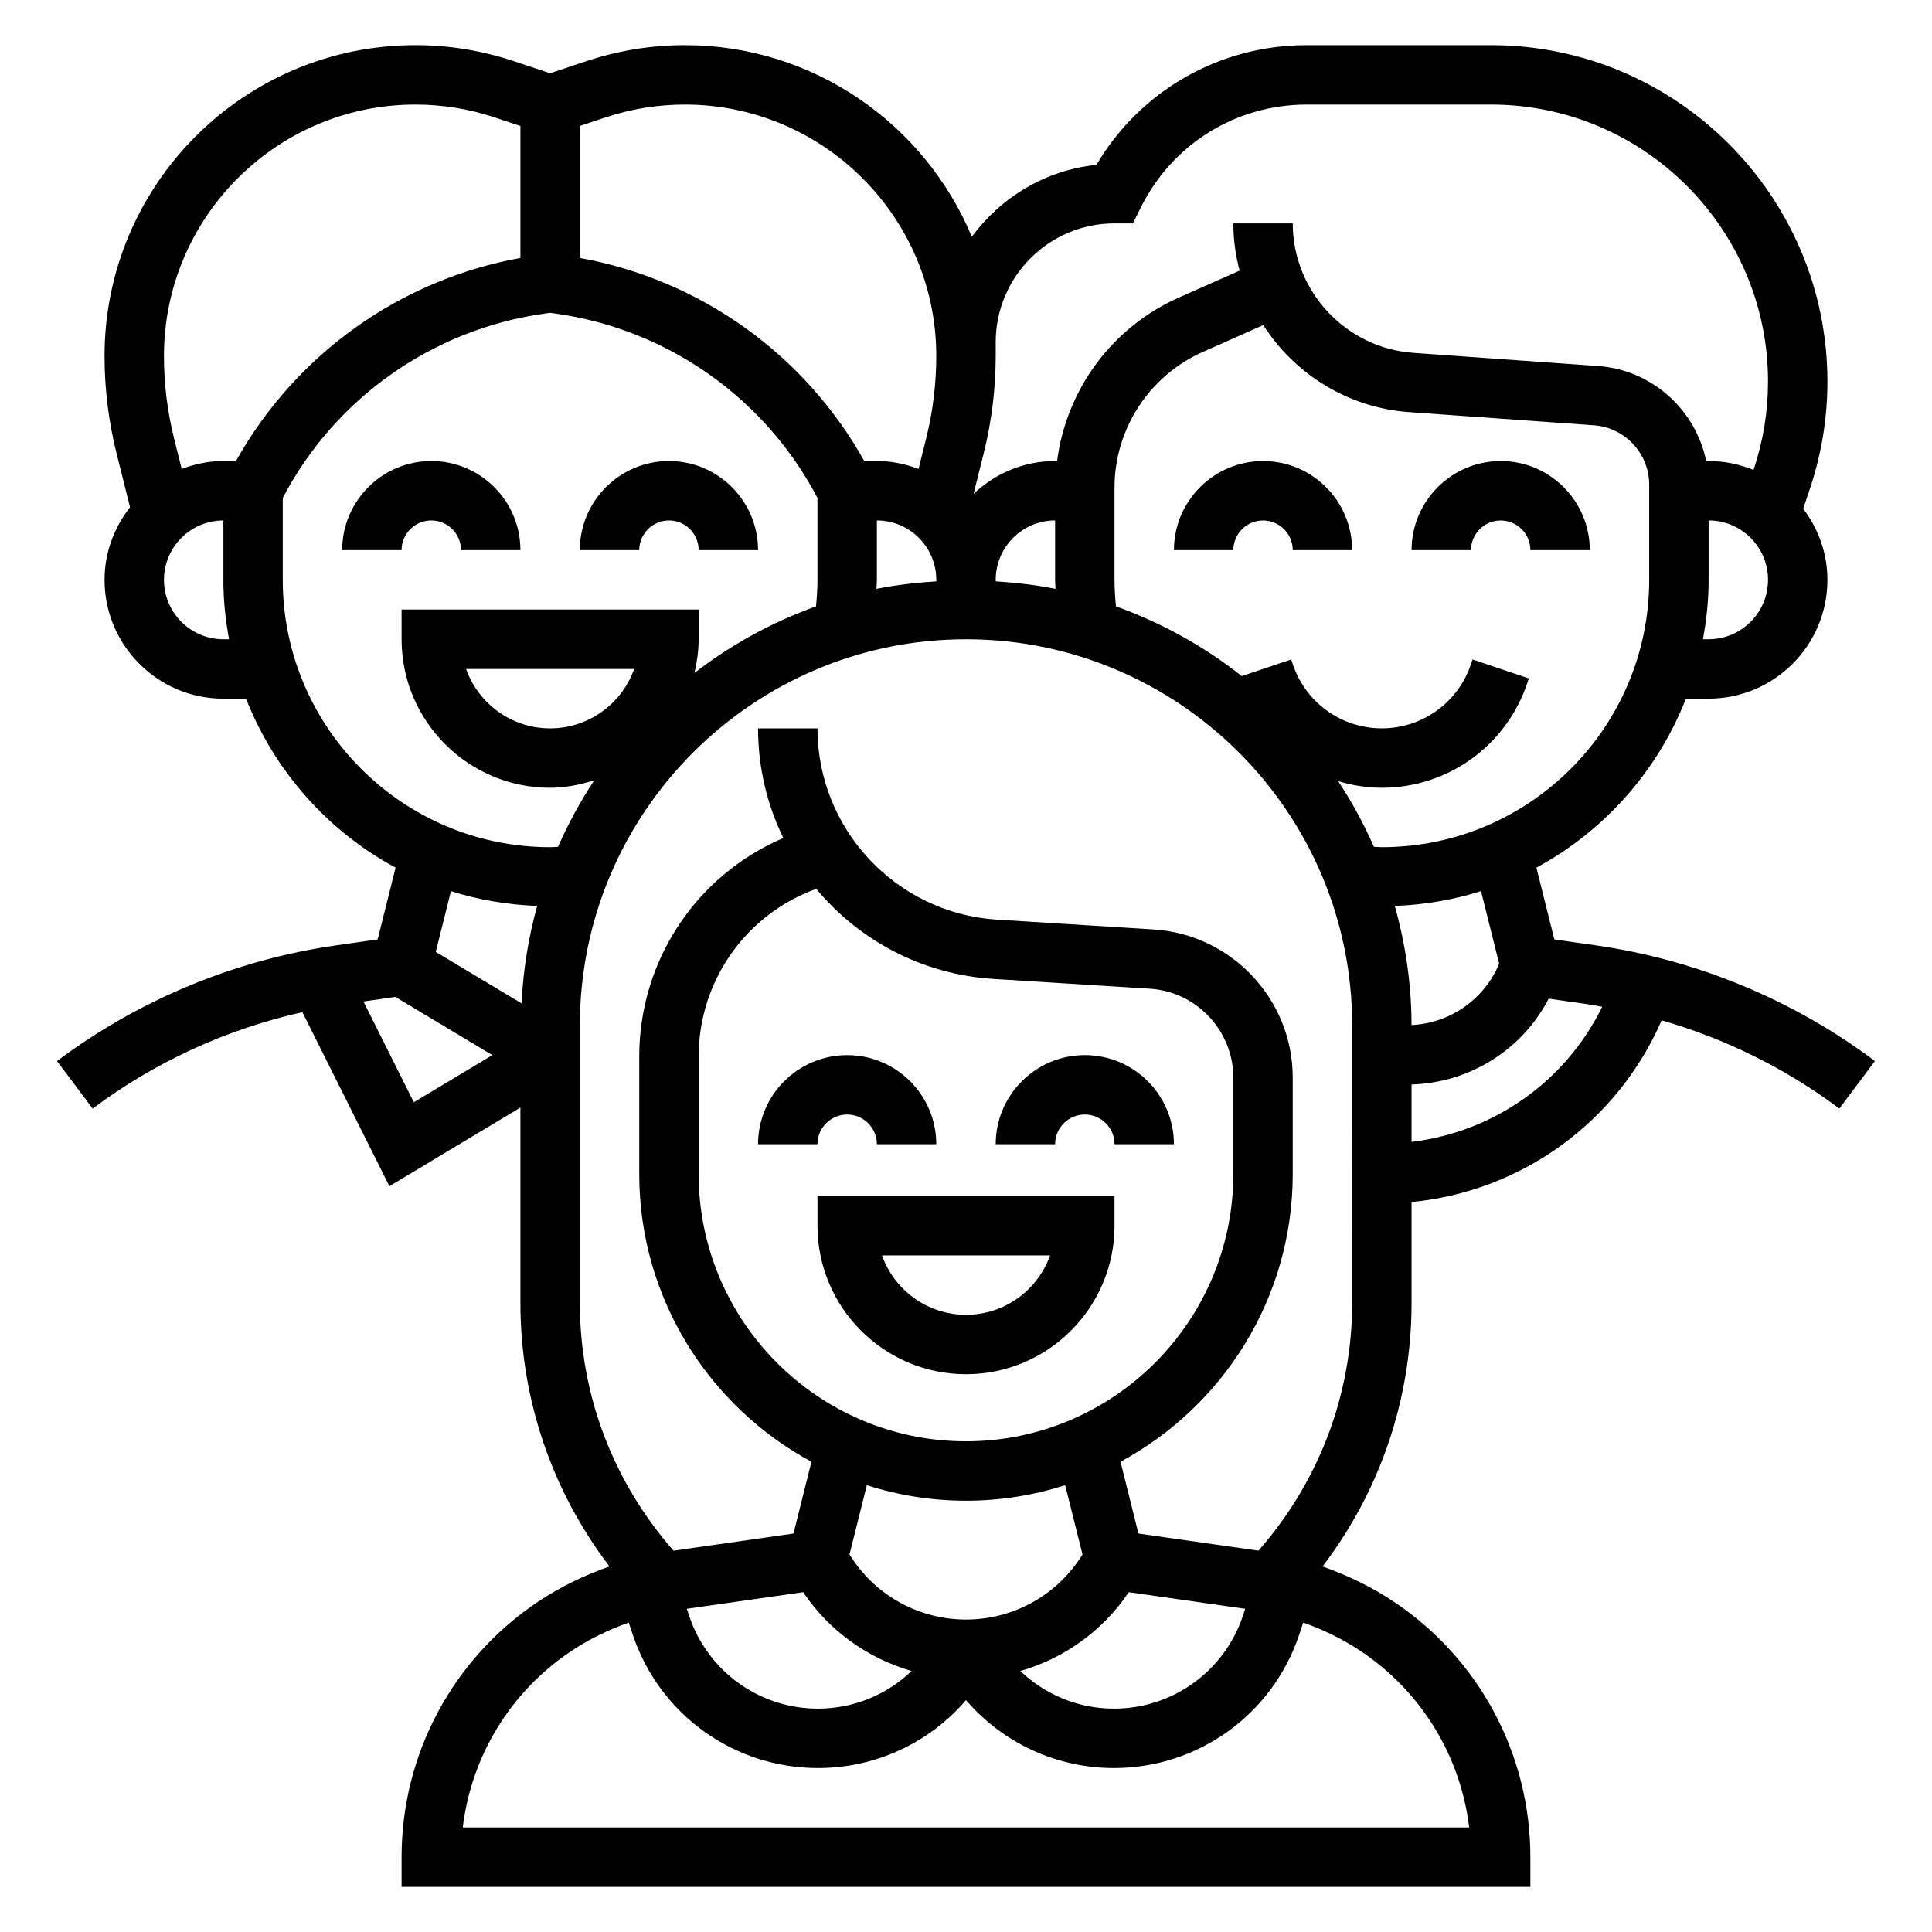 <?xml version="1.0" encoding="UTF-8"?>
<!-- Uploaded to: ICON Repo, www.iconrepo.com, Generator: ICON Repo Mixer Tools -->
<svg fill="#000000" width="800px" height="800px" version="1.1" viewBox="144 144 512 512" xmlns="http://www.w3.org/2000/svg">
 <g>
  <path d="m368.51 439.36c4.344 0 7.871 3.535 7.871 7.871h15.742c0-13.02-10.598-23.617-23.617-23.617-13.02 0-23.617 10.598-23.617 23.617h15.742c0.004-4.336 3.531-7.871 7.879-7.871z"/>
  <path d="m431.49 423.61c-13.02 0-23.617 10.598-23.617 23.617h15.742c0-4.336 3.527-7.871 7.871-7.871s7.871 3.535 7.871 7.871h15.742c0.004-13.02-10.59-23.617-23.609-23.617z"/>
  <path d="m360.64 468.82c0 21.703 17.656 39.359 39.359 39.359s39.359-17.656 39.359-39.359v-7.871h-78.719zm61.633 7.871c-3.25 9.164-12.004 15.742-22.27 15.742s-19.02-6.582-22.27-15.742z"/>
  <path d="m258.3 281.92c4.344 0 7.871 3.535 7.871 7.871h15.742c0-13.02-10.598-23.617-23.617-23.617s-23.617 10.598-23.617 23.617h15.742c0.008-4.336 3.535-7.871 7.879-7.871z"/>
  <path d="m321.28 281.92c4.344 0 7.871 3.535 7.871 7.871h15.742c0-13.02-10.598-23.617-23.617-23.617-13.02 0-23.617 10.598-23.617 23.617h15.742c0.008-4.336 3.535-7.871 7.879-7.871z"/>
  <path d="m541.7 266.18c-13.02 0-23.617 10.598-23.617 23.617h15.742c0-4.336 3.527-7.871 7.871-7.871s7.871 3.535 7.871 7.871h15.742c0.008-13.023-10.59-23.617-23.609-23.617z"/>
  <path d="m478.72 266.18c-13.02 0-23.617 10.598-23.617 23.617h15.742c0-4.336 3.527-7.871 7.871-7.871s7.871 3.535 7.871 7.871h15.742c0.008-13.023-10.59-23.617-23.609-23.617z"/>
  <path d="m640.88 425.19c-21.648-16.238-47.262-26.852-74.059-30.676l-10.902-1.559-4.754-19.027c17.98-9.699 32.102-25.594 39.621-44.777h6.012c17.367 0 31.488-14.121 31.488-31.488 0-7.094-2.441-13.57-6.414-18.836l1.836-5.512c3.043-9.105 4.578-18.594 4.578-28.195 0-49.16-39.992-89.152-89.145-89.152h-48.84c-23.145 0-44.105 12.043-55.75 31.73-13.562 1.379-25.301 8.629-33.008 19.035-12.426-29.77-41.828-50.766-76.051-50.766-8.871 0-17.633 1.426-26.055 4.227l-9.652 3.223-9.66-3.219c-8.414-2.805-17.176-4.231-26.047-4.231-45.422 0-82.371 36.953-82.371 82.375 0 8.668 1.062 17.32 3.164 25.727l3.59 14.344c-4.164 5.336-6.754 11.969-6.754 19.254 0 17.367 14.121 31.488 31.488 31.488h6.016c7.527 19.184 21.641 35.078 39.621 44.777l-4.754 19.027-10.902 1.559c-26.801 3.82-52.418 14.434-74.066 30.672l9.449 12.598c16.477-12.359 35.512-21.051 55.57-25.559l23.066 46.129 34.719-20.84v51.773c0 25.473 8.344 49.812 23.602 69.824-6.629 2.34-13.004 5.406-18.836 9.297-22.699 15.141-36.254 40.473-36.254 67.75v7.871h299.14v-7.871c0-27.277-13.555-52.609-36.25-67.738-5.824-3.891-12.203-6.957-18.828-9.297 15.254-20.012 23.59-44.352 23.59-69.836v-26.742c29.223-2.824 54.562-21.223 66.281-48.16 16.926 4.887 32.945 12.785 47.082 23.387zm-99.582-25.797c-3.977 9.438-12.957 15.762-23.23 16.254-0.008-10.941-1.621-21.5-4.434-31.559 7.926-0.316 15.602-1.621 22.852-3.938zm39.754-101.73c0 39.062-31.781 70.848-70.848 70.848-0.707 0-1.402-0.078-2.102-0.094-2.676-6.086-5.84-11.895-9.453-17.391 3.691 1.094 7.555 1.738 11.555 1.738 17.523 0 33.008-11.164 38.543-27.766l0.41-1.211-14.926-5.023-0.41 1.238c-3.402 10.176-12.887 17.02-23.617 17.02s-20.215-6.84-23.617-17.043l-0.41-1.211-13.098 4.41c-9.941-7.863-21.184-14.113-33.332-18.484-0.234-2.34-0.391-4.688-0.391-7.031v-24.41c0-15.539 9.18-29.66 23.379-35.969l16.043-7.133c8.297 12.926 22.363 21.898 38.637 23.066l49.02 3.496c8.195 0.586 14.617 7.484 14.617 15.703zm-204.67 0v-15.742c8.684 0 15.742 7.062 15.742 15.742 0 0.133 0.031 0.262 0.031 0.395-5.383 0.355-10.707 0.945-15.879 2 0.027-0.797 0.105-1.602 0.105-2.394zm31.52 0.398c0-0.133-0.031-0.266-0.031-0.398 0-8.684 7.062-15.742 15.742-15.742v15.742c0 0.797 0.078 1.598 0.094 2.394-5.137-1.059-10.445-1.641-15.805-1.996zm188.9 15.344h-1.504c0.941-5.117 1.504-10.359 1.504-15.742v-15.742c8.684 0 15.742 7.062 15.742 15.742 0 8.68-7.062 15.742-15.742 15.742zm-188.93-78.719c0-17.367 14.121-31.488 31.488-31.488h4.863l2.172-4.352c8.371-16.738 25.199-27.137 43.91-27.137h48.84c40.469 0 73.398 32.926 73.398 73.406 0 7.91-1.266 15.719-3.769 23.215l-0.07 0.211c-3.688-1.504-7.691-2.367-11.902-2.367h-0.652c-2.769-13.555-14.328-24.145-28.59-25.168l-49.02-3.496c-17.914-1.281-31.949-16.359-31.949-34.312h-15.742c0 4.312 0.605 8.5 1.652 12.516l-16.16 7.18c-17.695 7.863-29.758 24.402-32.203 43.281h-0.523c-8.383 0-15.973 3.344-21.617 8.707l2.707-10.816c2.094-8.367 3.148-16.988 3.164-25.617h0.004zm-103.45-59.555c6.809-2.273 13.895-3.422 21.07-3.422 36.742 0 66.629 29.891 66.629 66.629 0 7.383-0.906 14.754-2.691 21.906l-2.008 8.031c-3.445-1.301-7.148-2.102-11.043-2.102h-3.344c-15.84-28.301-43.434-48.035-75.375-53.816v-34.973zm-50.344-3.422c7.18 0 14.273 1.148 21.074 3.426l6.762 2.25v34.977c-31.945 5.777-59.535 25.512-75.375 53.812h-3.344c-3.898 0-7.598 0.805-11.043 2.102l-2.008-8.031c-1.789-7.156-2.695-14.523-2.695-21.906 0-36.738 29.891-66.629 66.629-66.629zm-50.883 141.7c-8.684 0-15.742-7.062-15.742-15.742 0-8.684 7.062-15.742 15.742-15.742v15.742c0 5.383 0.559 10.629 1.504 15.742zm15.742-15.742v-21.719c13.848-26.395 39.559-44.578 69.133-48.805l1.715-0.246 1.715 0.242c29.574 4.227 55.285 22.418 69.133 48.805v21.723c0 2.348-0.156 4.691-0.387 7.031-11.707 4.203-22.547 10.18-32.211 17.641 0.672-2.883 1.109-5.844 1.109-8.93v-7.871h-78.719v7.871c0 21.703 17.656 39.359 39.359 39.359 4.102 0 7.981-0.812 11.699-1.977-3.684 5.566-6.887 11.453-9.598 17.625-0.699 0.02-1.391 0.098-2.102 0.098-39.066 0-70.848-31.789-70.848-70.848zm70.848 39.359c-10.266 0-19.02-6.582-22.27-15.742h44.539c-3.25 9.16-12.004 15.742-22.27 15.742zm-3.43 47.059c-2.305 8.281-3.699 16.91-4.141 25.812l-22.734-13.641 4.023-16.098c7.238 2.305 14.914 3.609 22.852 3.926zm-46.043 25.316 8.461-1.211 25.711 15.426-20.82 12.492zm202.83 156.54 30.852 4.41-0.613 1.844c-4.914 14.715-18.641 24.613-34.164 24.613-9.375 0-18.199-3.652-24.812-9.98 11.594-3.34 21.82-10.598 28.738-20.887zm-43.145-39.984c-39.07 0-70.848-31.789-70.848-70.848v-31.133c0-19.965 12.477-37.668 31.164-44.422 11.344 13.617 28.039 22.688 46.949 23.867l41.445 2.59c12.414 0.781 22.137 11.141 22.137 23.578v25.52c0 39.062-31.781 70.848-70.848 70.848zm0 15.746c9.164 0 17.988-1.457 26.285-4.109l4.598 18.383-0.715 1.07c-6.742 10.105-18.023 16.145-30.168 16.145-12.148 0-23.426-6.039-30.164-16.145l-0.715-1.07 4.598-18.383c8.293 2.652 17.117 4.109 26.281 4.109zm-43.148 24.238c6.918 10.289 17.145 17.547 28.742 20.891-6.621 6.324-15.438 9.977-24.812 9.977-15.523 0-29.254-9.895-34.156-24.617l-0.613-1.844zm176.5 62.355h-266.71c2.273-18.934 12.668-36.031 28.773-46.77 4.715-3.141 9.855-5.629 15.207-7.527l1.055 3.172c7.055 21.164 26.793 35.379 49.102 35.379 15.215 0 29.465-6.637 39.227-18.004 9.754 11.367 24 18.004 39.211 18.004 22.309 0 42.043-14.219 49.098-35.383l1.055-3.164c5.352 1.898 10.492 4.383 15.199 7.527 16.113 10.734 26.504 27.832 28.781 46.766zm-31.016-139c0 24.34-8.848 47.453-24.836 65.645l-31.797-4.543-4.754-19.027c27.148-14.629 45.641-43.324 45.641-76.262v-25.52c0-20.734-16.207-37.992-36.902-39.281l-41.445-2.59c-26.695-1.668-47.605-23.941-47.605-50.688l-15.742 0.008c0 10.383 2.41 20.246 6.699 29.047-23.043 9.84-38.188 32.496-38.188 57.891v31.133c0 32.938 18.492 61.629 45.633 76.266l-4.754 19.027-31.797 4.543c-15.977-18.195-24.824-41.305-24.824-65.648v-73.547c0-56.426 45.91-102.34 102.34-102.34s102.34 45.91 102.34 102.34zm15.742-42.68v-15.223c15.5-0.465 29.332-9.227 36.344-22.742l10.164 1.449c1.348 0.188 2.676 0.473 4.016 0.699-9.676 19.742-28.637 33.164-50.523 35.816z"/>
 </g>
</svg>